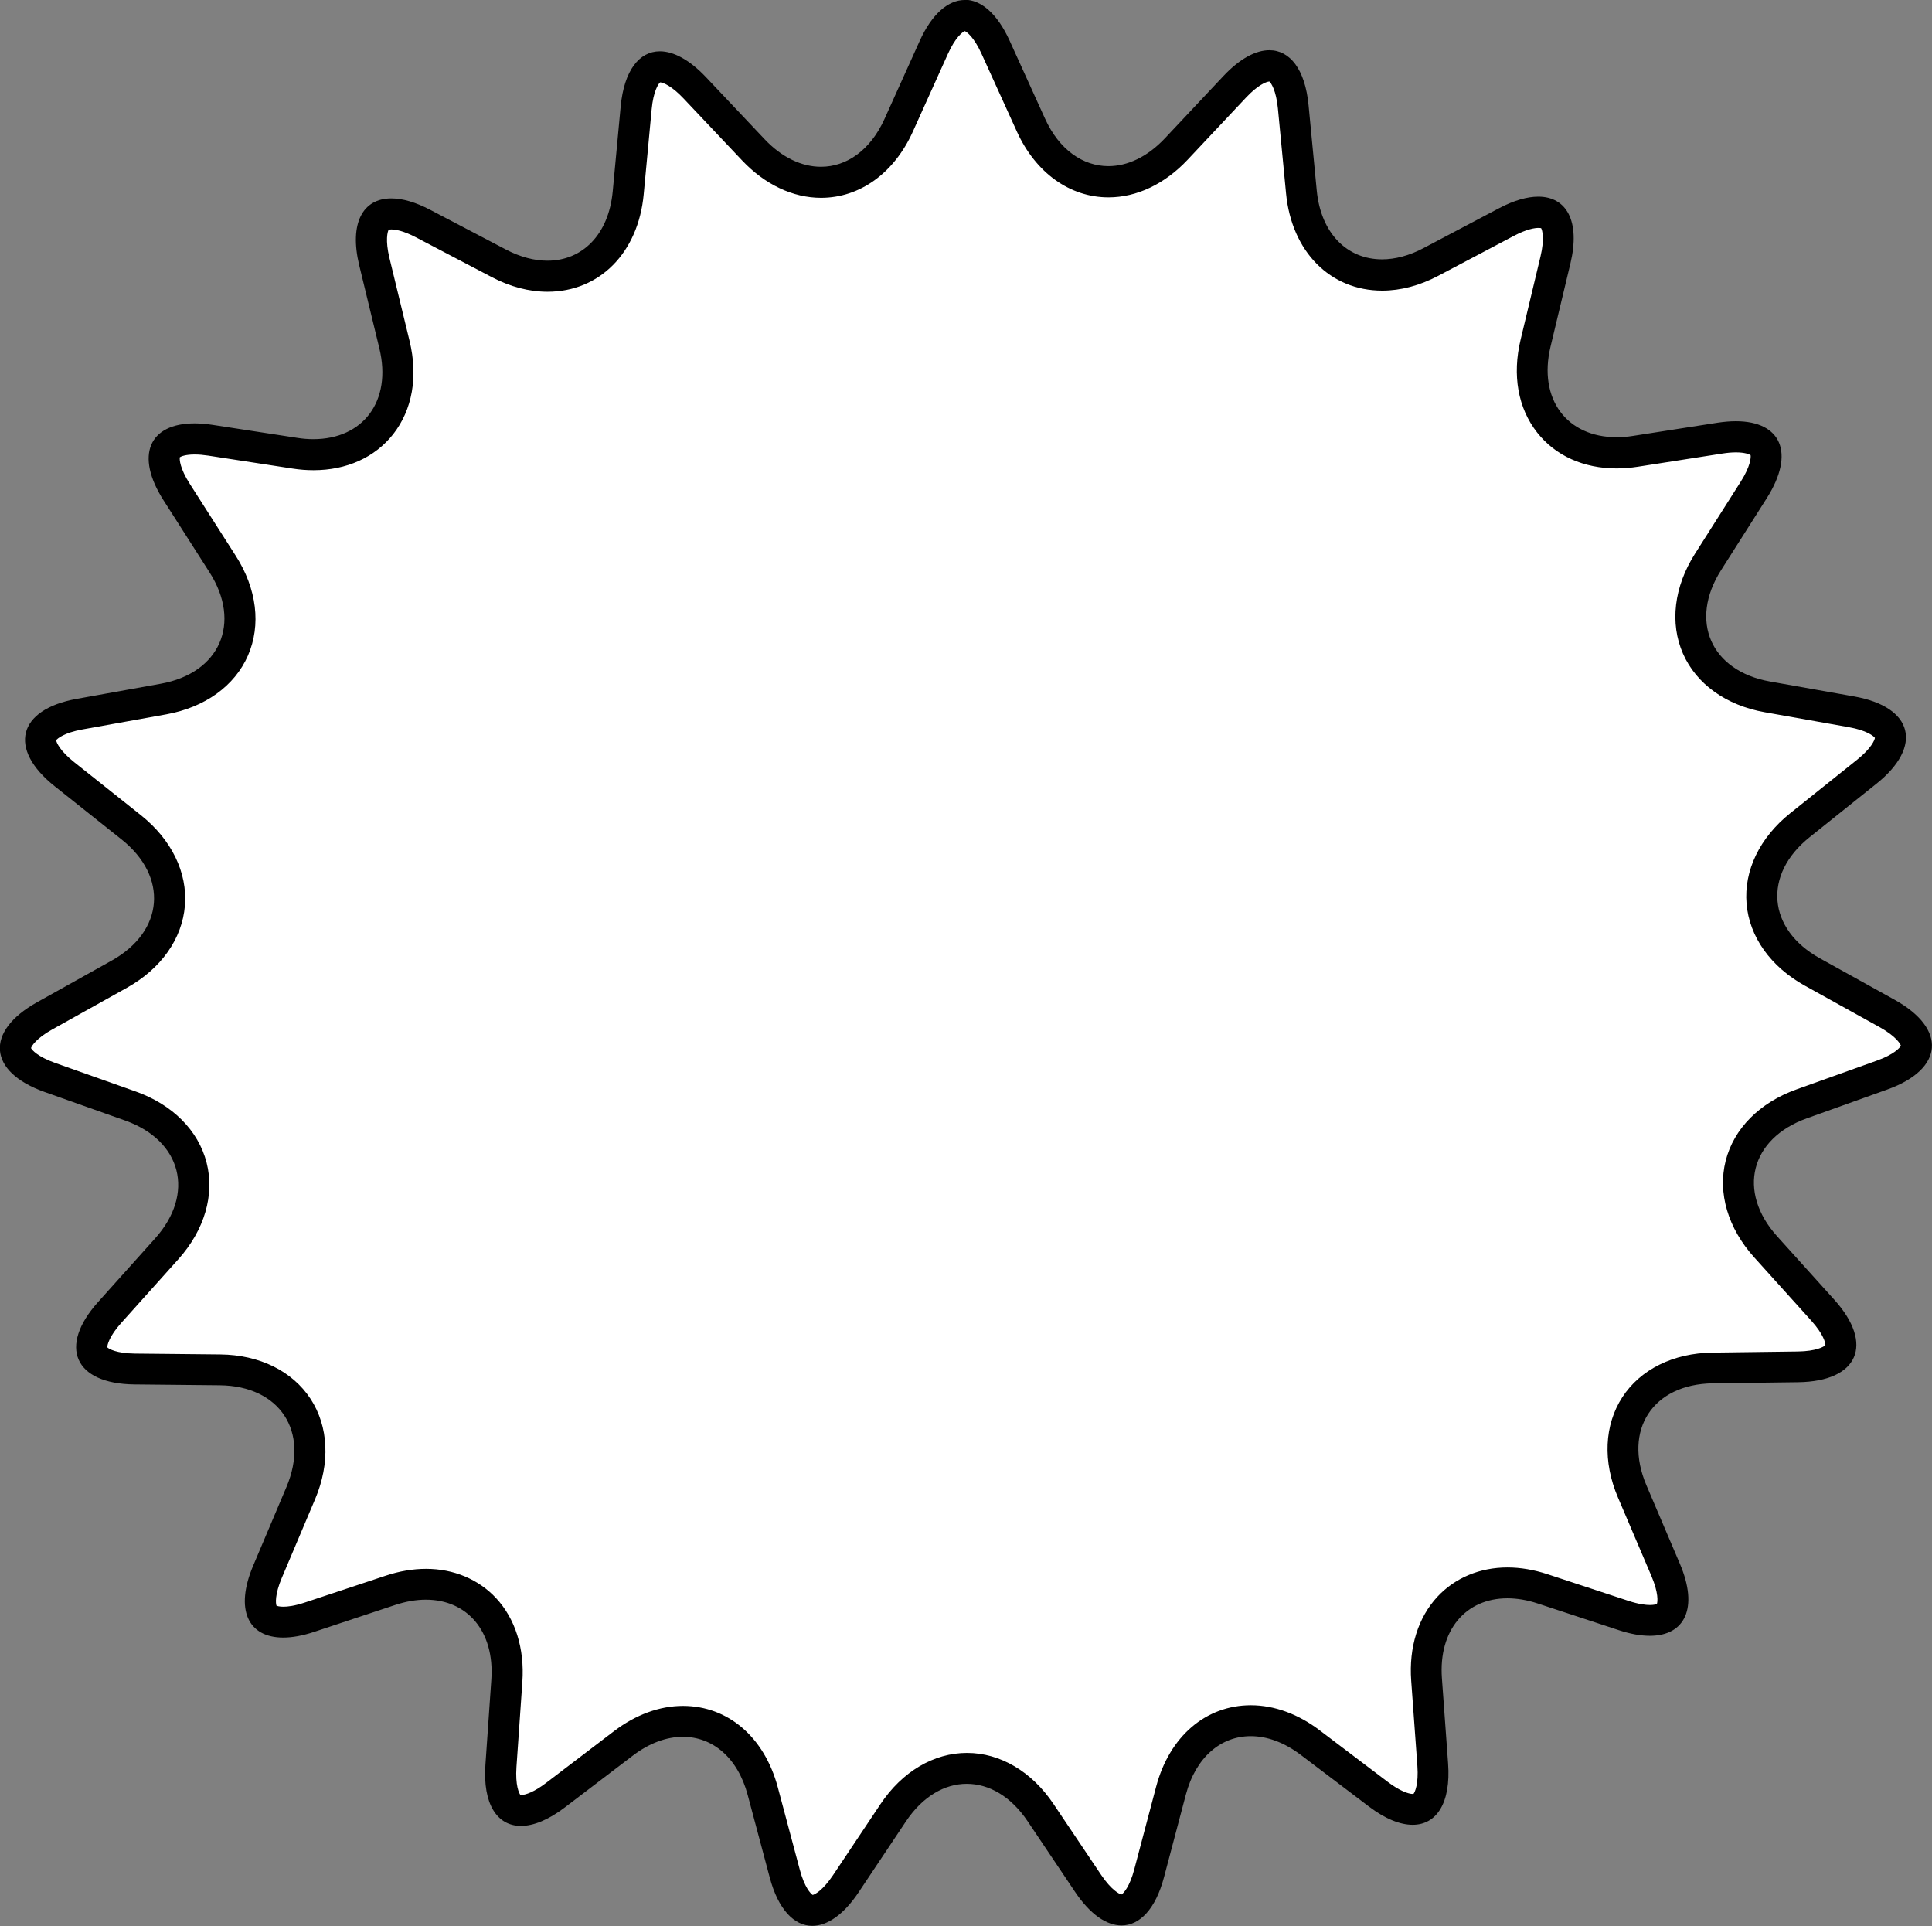 <?xml version="1.0" encoding="UTF-8"?>
<svg id="_レイヤー_2" data-name="レイヤー 2" xmlns="http://www.w3.org/2000/svg" width="293.81" height="292.87" viewBox="0 0 293.81 292.87">
  <rect x="0" y="0" width="293.81" height="292.87" fill="#808080" stroke="none"/>
  <defs>
    <style>
      .cls-1 {
        fill: #fff;
      }
    </style>
  </defs>
  <g id="_2025改修" data-name="2025改修">
    <g>
      <path class="cls-1" d="M123.55,290.51c-1.69,0-3.26-2.09-4.2-5.59l-3.35-12.55c-1.75-6.54-6.4-10.61-12.14-10.61-3.04,0-6.18,1.16-9.06,3.36l-10.33,7.87c-1.96,1.5-3.82,2.32-5.23,2.32-.76,0-1.33-.23-1.8-.73-.99-1.06-1.45-3.27-1.25-6.06l.9-12.95c.31-4.4-.89-8.3-3.38-10.97-2.22-2.38-5.38-3.69-8.91-3.69-1.74,0-3.56.31-5.4.92l-12.33,4.09c-1.49.49-2.83.75-3.98.75-1.47,0-2.48-.4-2.99-1.18-.82-1.24-.6-3.67.59-6.48l5.06-11.96c2.04-4.82,1.86-9.45-.51-13.06s-6.55-5.62-11.77-5.68l-12.98-.13c-3.34-.03-5.71-.91-6.34-2.35-.63-1.44.32-3.78,2.55-6.26l8.67-9.67c3.49-3.89,4.83-8.34,3.76-12.52-1.06-4.18-4.36-7.45-9.29-9.19l-12.24-4.34c-3.15-1.12-5.1-2.72-5.24-4.28-.13-1.56,1.53-3.47,4.45-5.1l11.34-6.33c4.57-2.55,7.27-6.32,7.62-10.62.35-4.3-1.71-8.46-5.8-11.71l-10.16-8.08c-2.62-2.08-3.95-4.23-3.56-5.75.38-1.52,2.57-2.78,5.86-3.38l12.78-2.3c5.15-.93,8.93-3.61,10.66-7.57,1.73-3.95,1.13-8.56-1.68-12.96l-6.99-10.94c-1.73-2.7-2.32-5.12-1.58-6.46.77-1.41,3.04-1.63,4.32-1.63.74,0,1.55.07,2.4.2l12.83,1.97c.96.15,1.92.22,2.84.22,4.29,0,7.94-1.62,10.26-4.57,2.47-3.14,3.2-7.45,2.06-12.16l-3.06-12.62c-.7-2.87-.57-5.19.35-6.35.18-.22.71-.91,2.24-.91,1.33,0,3,.51,4.83,1.47l11.5,6.03c2.49,1.31,4.99,1.97,7.41,1.97,6.64,0,11.57-5.09,12.28-12.66l1.21-12.93c.14-1.47.8-6.25,3.61-6.25,1.45,0,3.38,1.16,5.29,3.18l8.92,9.44c3.01,3.19,6.66,4.94,10.29,4.94,4.95,0,9.36-3.24,11.81-8.66l5.34-11.84c1.37-3.05,3.13-4.87,4.7-4.87s3.33,1.81,4.71,4.85l5.37,11.82c2.45,5.4,6.86,8.63,11.8,8.63,3.64,0,7.3-1.76,10.31-4.97l8.89-9.46c1.91-2.03,3.83-3.19,5.28-3.19,2.8,0,3.48,4.77,3.62,6.24l1.24,12.93c.73,7.55,5.66,12.63,12.28,12.63,2.44,0,4.94-.67,7.44-1.99l11.48-6.06c1.84-.97,3.51-1.48,4.84-1.48,1.02,0,1.75.3,2.24.9.92,1.16,1.05,3.48.36,6.35l-3.02,12.63c-1.12,4.7-.38,9.01,2.08,12.14,2.32,2.94,5.95,4.56,10.23,4.56h0c.93,0,1.9-.08,2.88-.23l12.83-2c.87-.14,1.69-.2,2.43-.2,1.27,0,3.52.21,4.29,1.62.74,1.34.15,3.75-1.57,6.46l-6.96,10.96c-2.8,4.41-3.39,9.02-1.65,12.97,1.74,3.95,5.53,6.63,10.68,7.54l12.79,2.27c3.29.58,5.48,1.84,5.87,3.36.39,1.52-.94,3.67-3.55,5.76l-10.14,8.11c-4.08,3.26-6.13,7.43-5.77,11.73.36,4.3,3.08,8.06,7.65,10.6l11.36,6.3c2.92,1.62,4.59,3.52,4.46,5.08-.13,1.56-2.08,3.17-5.22,4.29l-12.23,4.38c-4.92,1.76-8.22,5.04-9.27,9.22-1.05,4.18.29,8.63,3.8,12.51l8.7,9.64c2.24,2.48,3.2,4.82,2.57,6.26-.63,1.44-3,2.32-6.34,2.36l-12.98.17c-5.23.07-9.41,2.1-11.76,5.71-2.35,3.61-2.52,8.25-.47,13.06l5.09,11.94c1.2,2.82,1.43,5.24.61,6.48-.52.78-1.53,1.18-3.01,1.18-1.14,0-2.48-.25-3.96-.74l-12.33-4.06c-1.83-.6-3.64-.91-5.37-.91-3.54,0-6.71,1.31-8.93,3.7-2.49,2.68-3.69,6.58-3.37,10.99l.94,12.95c.2,2.79-.25,5-1.24,6.06-.47.5-1.04.74-1.8.74-1.41,0-3.26-.82-5.23-2.31l-10.35-7.84c-2.88-2.18-6.01-3.34-9.04-3.34-5.75,0-10.41,4.08-12.14,10.64l-3.32,12.55c-.93,3.51-2.49,5.6-4.19,5.6-1.49,0-3.39-1.51-5.09-4.04l-7.24-10.78c-2.91-4.33-6.89-6.72-11.2-6.72s-8.3,2.4-11.21,6.75l-7.21,10.8c-1.7,2.54-3.6,4.05-5.09,4.05Z"/>
      <path d="M146.71,4.72c.31.12,1.41.92,2.56,3.46l5.37,11.82c2.85,6.27,8.06,10.01,13.94,10.01,4.29,0,8.56-2.03,12.02-5.71l8.89-9.46c1.77-1.89,3.06-2.42,3.55-2.45.26.22,1.03,1.33,1.3,4.11l1.24,12.93c.85,8.83,6.72,14.76,14.62,14.76,2.82,0,5.7-.76,8.54-2.26l11.48-6.06c1.99-1.05,3.2-1.21,3.74-1.21.21,0,.35.02.41.04.17.28.55,1.59-.1,4.31l-3.02,12.63c-1.3,5.41-.4,10.44,2.52,14.14,2.77,3.52,7.06,5.45,12.08,5.45,1.05,0,2.15-.09,3.24-.26l12.83-2c.75-.12,1.44-.18,2.07-.18,1.37,0,2.05.29,2.23.42.07.32,0,1.68-1.5,4.04l-6.96,10.96c-3.19,5.02-3.85,10.56-1.82,15.18s6.56,7.87,12.42,8.91l12.78,2.27c2.76.49,3.8,1.36,3.99,1.63-.04.33-.54,1.59-2.73,3.34l-10.14,8.11c-4.65,3.72-7.07,8.73-6.65,13.77.42,5.03,3.65,9.57,8.86,12.46l11.36,6.3c2.45,1.36,3.16,2.52,3.25,2.83-.14.3-1.03,1.33-3.66,2.27l-12.23,4.38c-5.6,2.01-9.52,5.96-10.76,10.86-1.23,4.9.35,10.24,4.33,14.66l8.69,9.64c1.87,2.08,2.17,3.4,2.15,3.73-.23.24-1.4.92-4.2.96l-12.98.17c-5.95.08-10.95,2.55-13.7,6.78s-3,9.8-.66,15.27l5.09,11.94c1.09,2.57.95,3.92.82,4.23-.1.05-.41.16-1.06.16-.61,0-1.67-.11-3.23-.62l-12.33-4.06c-2.07-.68-4.12-1.03-6.1-1.03-4.2,0-7.98,1.58-10.65,4.45-2.94,3.16-4.36,7.7-3.99,12.77l.94,12.95c.2,2.79-.38,4.01-.6,4.27-.02,0-.06,0-.1,0-.67,0-2.02-.48-3.8-1.83l-10.35-7.84c-3.29-2.5-6.91-3.81-10.46-3.82-6.87,0-12.4,4.75-14.42,12.39l-3.32,12.55c-.71,2.7-1.66,3.68-1.95,3.84-.32-.06-1.54-.67-3.1-2.99l-7.24-10.78c-3.31-4.93-8.11-7.76-13.15-7.76-5.06,0-9.86,2.84-13.17,7.8l-7.21,10.8c-1.56,2.33-2.78,2.94-3.09,3-.28-.16-1.24-1.13-1.96-3.84l-3.35-12.55c-2.04-7.62-7.56-12.35-14.41-12.36-3.56,0-7.19,1.33-10.49,3.84l-10.33,7.87c-1.78,1.36-3.13,1.84-3.8,1.84-.04,0-.08,0-.1,0-.22-.25-.8-1.48-.61-4.26l.9-12.95c.35-5.06-1.07-9.59-4.01-12.74-2.67-2.86-6.45-4.44-10.63-4.44-1.99,0-4.06.35-6.14,1.04l-12.32,4.09c-1.56.52-2.62.63-3.24.63s-.95-.11-1.05-.16c-.12-.31-.28-1.66.81-4.23l5.06-11.96c2.32-5.48,2.06-11.05-.7-15.27-2.77-4.22-7.77-6.68-13.72-6.74l-12.98-.13c-2.8-.03-3.97-.71-4.2-.95-.02-.33.27-1.66,2.14-3.74l8.67-9.67c3.97-4.43,5.54-9.78,4.29-14.67-1.25-4.89-5.18-8.84-10.79-10.83l-12.24-4.34c-2.64-.94-3.53-1.96-3.67-2.26.09-.32.8-1.48,3.24-2.84l11.34-6.33c5.2-2.9,8.41-7.45,8.82-12.48.41-5.03-2.03-10.04-6.68-13.75l-10.16-8.08c-2.19-1.74-2.7-3-2.74-3.33.19-.27,1.23-1.14,3.99-1.64l12.78-2.3c5.86-1.06,10.38-4.31,12.4-8.94,2.02-4.63,1.35-10.16-1.86-15.17l-6.99-10.94c-1.51-2.36-1.58-3.72-1.51-4.04.18-.13.87-.42,2.26-.42.62,0,1.31.06,2.04.17l12.83,1.97c1.08.17,2.16.25,3.2.25,5.03,0,9.33-1.94,12.11-5.47,2.92-3.72,3.81-8.75,2.5-14.17l-3.06-12.62c-.66-2.72-.29-4.02-.12-4.31.07-.02.2-.04.42-.04.54,0,1.74.16,3.73,1.2l11.5,6.03c2.83,1.49,5.7,2.24,8.51,2.24,7.92,0,13.8-5.95,14.62-14.8l1.21-12.93c.26-2.78,1.03-3.9,1.29-4.11.46.02,1.76.54,3.55,2.44l8.92,9.44c3.46,3.66,7.72,5.68,12,5.68,5.9,0,11.11-3.75,13.95-10.04l5.34-11.84c1.15-2.55,2.25-3.35,2.56-3.47M100.42,12.48h0,0M59.13,34.88h0,0M27.36,69.47h0,0M8.53,112.51h0,0M146.7,0c-2.48,0-4.97,2.08-6.85,6.25l-5.34,11.84c-2.16,4.78-5.78,7.27-9.66,7.27-2.88,0-5.91-1.37-8.58-4.2l-8.92-9.44c-2.5-2.64-4.93-3.92-7-3.92-3.13,0-5.44,2.91-5.96,8.38l-1.21,12.93c-.62,6.62-4.66,10.53-9.93,10.53-1.97,0-4.12-.55-6.32-1.7l-11.5-6.03c-2.25-1.18-4.25-1.74-5.92-1.74-4.33,0-6.43,3.76-4.88,10.17l3.06,12.62c1.95,8.04-2.48,13.82-10.03,13.82-.79,0-1.62-.06-2.48-.2l-12.83-1.97c-.99-.15-1.91-.23-2.76-.23-6.91,0-9.1,4.85-4.72,11.7l6.99,10.94c4.92,7.7,1.58,15.33-7.41,16.95l-12.78,2.3c-8.99,1.62-10.5,7.6-3.35,13.29l10.16,8.08c7.15,5.69,6.47,13.98-1.5,18.43l-11.34,6.33c-7.98,4.45-7.46,10.6,1.15,13.65l12.24,4.34c8.61,3.06,10.66,11.12,4.56,17.92l-8.67,9.67c-6.1,6.8-3.62,12.44,5.52,12.54l12.98.13c9.14.09,13.7,7.06,10.14,15.47l-5.06,11.96c-2.83,6.7-.76,10.93,4.57,10.93,1.37,0,2.95-.28,4.72-.87l12.32-4.09c1.64-.54,3.21-.8,4.66-.8,6.24,0,10.46,4.75,9.95,12.14l-.9,12.95c-.42,5.99,1.78,9.31,5.4,9.31,1.89,0,4.16-.9,6.66-2.8l10.33-7.87c2.56-1.95,5.19-2.88,7.64-2.88,4.49,0,8.34,3.14,9.86,8.86l3.35,12.55c1.29,4.85,3.71,7.34,6.47,7.34,2.26,0,4.76-1.68,7.04-5.1l7.21-10.8c2.54-3.8,5.9-5.71,9.25-5.7,3.35,0,6.7,1.89,9.24,5.68l7.24,10.78c2.29,3.41,4.78,5.08,7.05,5.08,2.76,0,5.18-2.5,6.46-7.35l3.32-12.55c1.52-5.73,5.36-8.89,9.87-8.89,2.44,0,5.06.92,7.62,2.86l10.35,7.84c2.49,1.89,4.76,2.78,6.65,2.78,3.63,0,5.83-3.32,5.39-9.32l-.94-12.95c-.54-7.4,3.69-12.17,9.95-12.17,1.45,0,3,.25,4.63.79l12.34,4.06c1.76.58,3.33.85,4.7.85,5.35,0,7.43-4.25,4.57-10.95l-5.09-11.94c-3.58-8.4.96-15.38,10.1-15.5l12.98-.17c9.14-.12,11.6-5.77,5.49-12.55l-8.69-9.64c-6.12-6.79-4.09-14.86,4.52-17.94l12.23-4.38c8.6-3.08,9.1-9.22,1.11-13.65l-11.36-6.3c-7.99-4.43-8.69-12.73-1.55-18.43l10.14-8.11c7.14-5.71,5.62-11.68-3.38-13.28l-12.79-2.27c-9-1.6-12.35-9.21-7.45-16.93l6.96-10.96c4.35-6.86,2.17-11.69-4.71-11.69-.86,0-1.79.08-2.8.23l-12.83,2c-.87.14-1.71.2-2.52.2-7.53,0-11.95-5.77-10.03-13.79l3.02-12.63c1.53-6.4-.57-10.16-4.89-10.16-1.67,0-3.68.56-5.94,1.75l-11.48,6.06c-2.21,1.17-4.36,1.72-6.34,1.72-5.26,0-9.3-3.89-9.93-10.5l-1.24-12.93c-.52-5.47-2.84-8.37-5.96-8.37-2.07,0-4.5,1.28-7,3.94l-8.89,9.46c-2.67,2.84-5.7,4.23-8.59,4.23-3.87,0-7.49-2.48-9.65-7.25l-5.37-11.82c-1.89-4.16-4.37-6.23-6.85-6.23h0Z"/>
    </g>
  </g>
</svg>